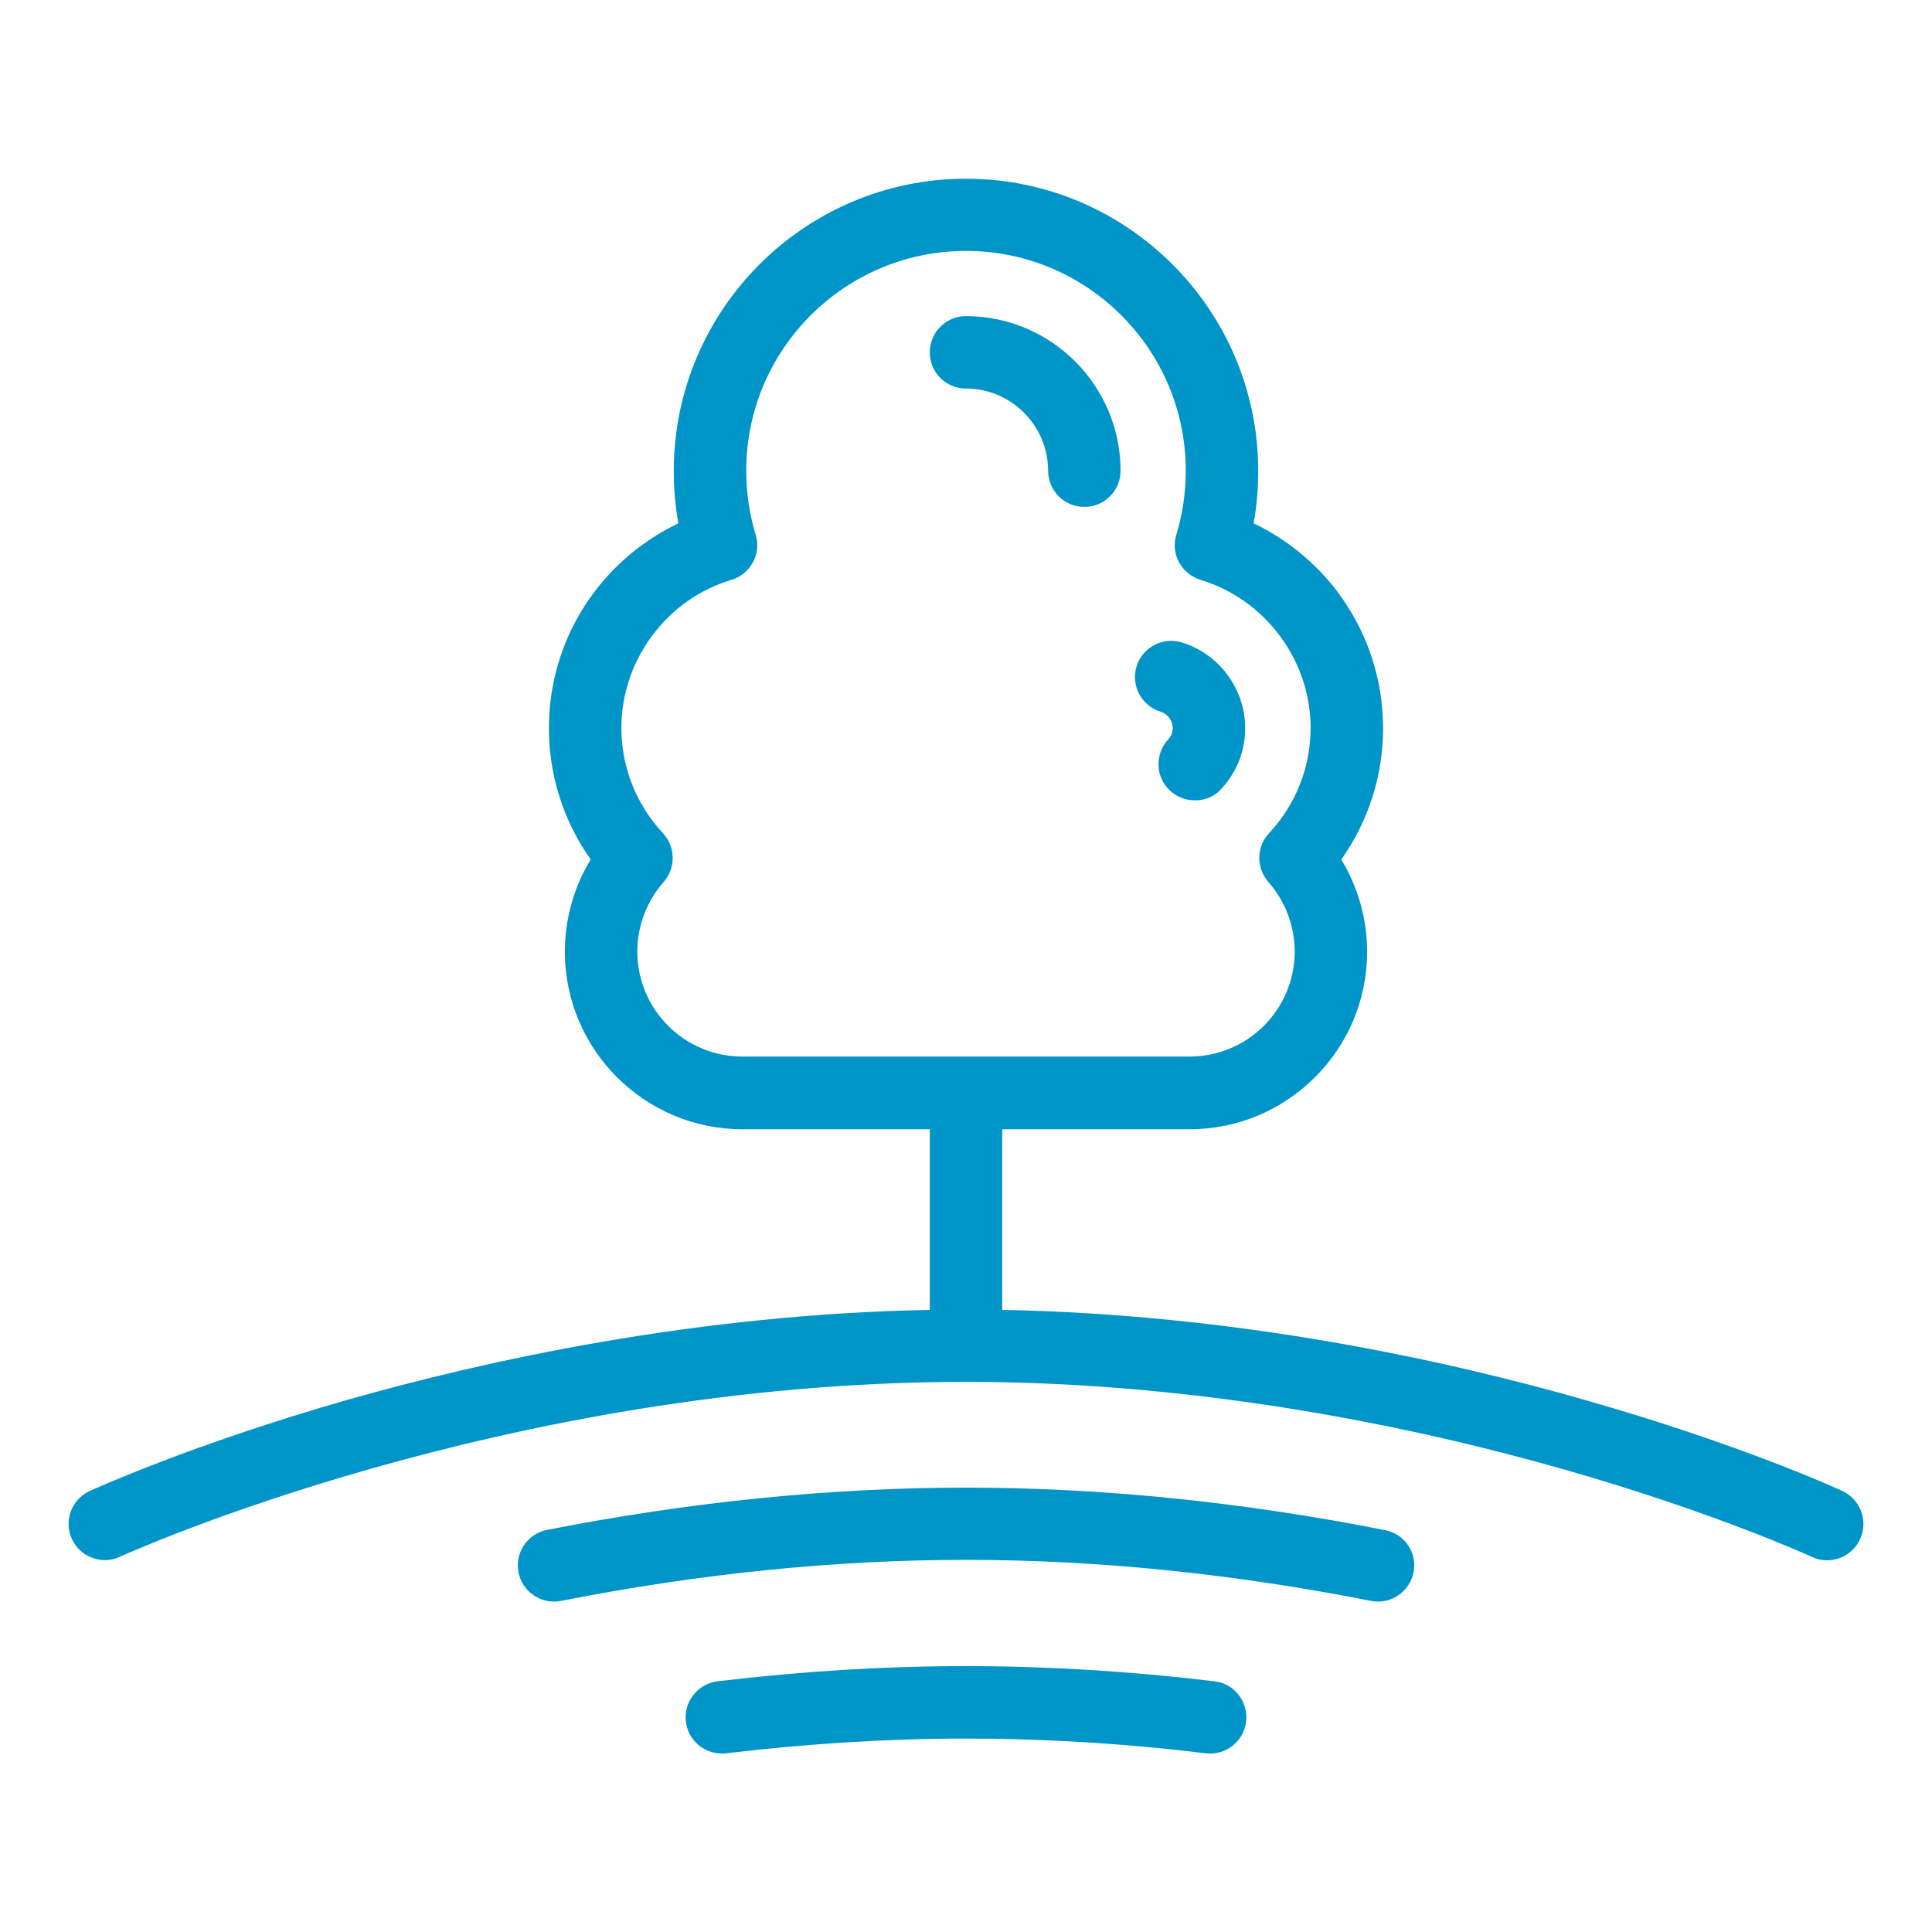 <?xml version="1.0" encoding="utf-8"?>
<svg xmlns:cc="http://creativecommons.org/ns#" xmlns:dc="http://purl.org/dc/elements/1.1/" xmlns:inkscape="http://www.inkscape.org/namespaces/inkscape" xmlns:rdf="http://www.w3.org/1999/02/22-rdf-syntax-ns#" xmlns:sodipodi="http://sodipodi.sourceforge.net/DTD/sodipodi-0.dtd" xmlns:svg="http://www.w3.org/2000/svg" xmlns="http://www.w3.org/2000/svg" xmlns:xlink="http://www.w3.org/1999/xlink" version="1.1" id="Ebene_1" x="0px" y="0px" viewBox="0 0 800 800" style="enable-background:new 0 0 800 800;" xml:space="preserve" width="200" height="200">
<style type="text/css">
	.st0{fill:#0095C9;}
</style>
<g>
	<path class="st0" d="M505.7,326.7c4.5-4.9,9.9-13.2,9.9-25.2c0-16.2-10.8-30.8-26.3-35.5c-7.9-2.4-16.3,2.1-18.7,10   c-2.4,7.9,2.1,16.3,10,18.7c2.9,0.9,5,3.7,5,6.7c0,1.2-0.2,3-1.9,4.8c-5.6,6.1-5.3,15.6,0.8,21.2c2.9,2.7,6.6,4,10.2,4   C498.8,331.5,502.8,329.9,505.7,326.7z"/>
	<path class="st0" d="M400,130.9c-8.3,0-15,6.7-15,15s6.7,15,15,15c18.7,0,34,15.3,34,34c0,8.3,6.7,15,15,15s15-6.7,15-15   C464,159.7,435.3,130.9,400,130.9z"/>
	<path class="st0" d="M762.9,617.4c-1.7-0.8-41.7-19.2-106.6-37.7c-56.9-16.3-143.8-35.5-241.3-37.3v-74.8h77.6   c40.5,0,73.5-33,73.5-73.5c0-13.6-3.8-26.8-10.7-38.2c11.2-15.8,17.3-34.7,17.3-54.3c0-20.6-6.6-40.2-18.9-56.6   c-9.1-12-21.1-21.8-34.7-28.3c1.3-7.1,1.9-14.4,1.9-21.7c0-66.7-54.3-121-121-121s-121,54.3-121,121c0,7.3,0.6,14.5,1.9,21.7   c-13.6,6.5-25.6,16.2-34.7,28.3c-12.4,16.4-18.9,36-18.9,56.6c0,19.6,6.1,38.5,17.3,54.3c-7,11.4-10.7,24.7-10.7,38.2   c0,40.5,33,73.5,73.5,73.5H385v74.8c-97.4,1.8-184.4,21.1-241.3,37.3c-64.9,18.6-104.9,37-106.6,37.7c-7.5,3.5-10.8,12.4-7.3,19.9   c2.5,5.5,8,8.7,13.6,8.7c2.1,0,4.2-0.4,6.3-1.4c1.6-0.7,158.9-72.4,350.3-72.4c99.7,0,189.6,19.7,247.4,36.2   c62.8,17.9,102.5,36.1,102.9,36.3c7.5,3.5,16.4,0.2,19.9-7.3C773.7,629.8,770.4,620.9,762.9,617.4z M307.4,437.5   c-24,0-43.5-19.5-43.5-43.5c0-10.6,3.9-20.8,10.9-28.8c5.1-5.8,5-14.5-0.3-20.2c-11.1-11.9-17.2-27.4-17.2-43.6   c0-28,18.7-53.3,45.6-61.3c3.8-1.1,7-3.8,8.9-7.3c1.9-3.5,2.3-7.6,1.1-11.4c-2.6-8.6-3.9-17.5-3.9-26.5c0-50.2,40.8-91,91-91   s91,40.8,91,91c0,9-1.3,17.9-3.9,26.5c-1.2,3.8-0.8,7.9,1.1,11.4c1.9,3.5,5.1,6.1,8.9,7.3c26.8,8.1,45.6,33.3,45.6,61.3   c0,16.2-6.1,31.7-17.2,43.6c-5.3,5.6-5.4,14.4-0.3,20.2c7,8,10.9,18.2,10.9,28.8c0,24-19.5,43.5-43.5,43.5H307.4z"/>
	<path class="st0" d="M573.5,633.6C514.4,621.9,456.1,616,400,616c-56.1,0-114.4,5.9-173.5,17.5c-8.1,1.6-13.4,9.5-11.8,17.6   c1.6,8.1,9.5,13.4,17.6,11.8c57.2-11.3,113.6-17,167.7-17c54.1,0,110.6,5.7,167.7,17c1,0.2,2,0.3,2.9,0.3c7,0,13.3-5,14.7-12.1   C587,643,581.7,635.2,573.5,633.6z"/>
	<path class="st0" d="M502.9,696.2c-34.8-4.2-69.4-6.3-102.9-6.3c-33.5,0-68.1,2.1-102.9,6.3c-8.2,1-14.1,8.5-13.1,16.7   c0.9,7.6,7.4,13.2,14.9,13.2c0.6,0,1.2,0,1.8-0.1c33.6-4,67-6.1,99.3-6.1c32.3,0,65.7,2,99.3,6.1c8.2,1,15.7-4.9,16.7-13.1   C516.9,704.6,511.1,697.1,502.9,696.2z"/>
</g>
</svg>
